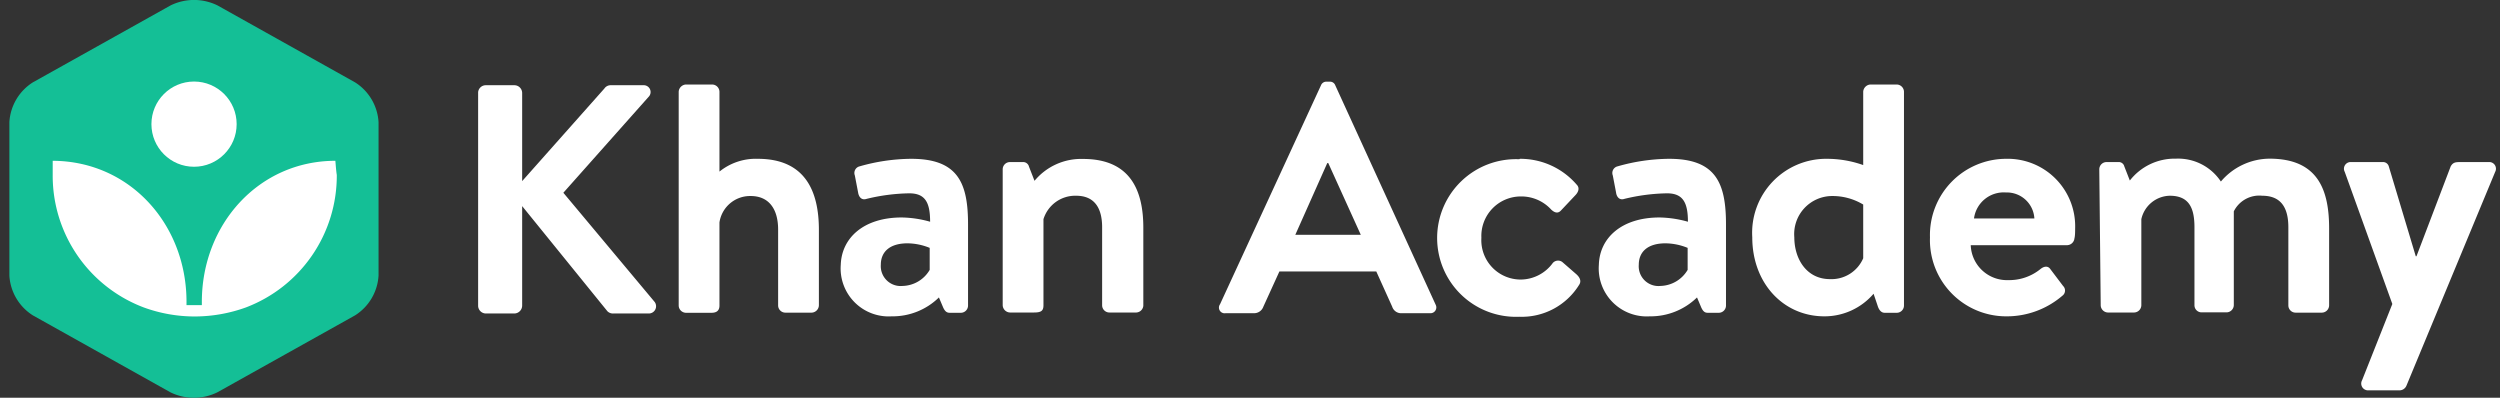 <svg xmlns="http://www.w3.org/2000/svg" viewBox="0 0 176 28"><rect x="0" y="0" width="176" height="28" fill="#333333" stroke="none"/><g fill="#fff"><path d="M33.66 6.5a.54.54 0 01.55-.5h2a.55.55 0 01.55.55v6.2l5.79-6.52A.53.53 0 0143 6h2.3a.48.48 0 01.36.82l-6 6.75 6.43 7.69a.51.51 0 01-.41.81h-2.5a.55.55 0 01-.42-.16l-6-7.4v7a.56.56 0 01-.55.56h-2a.55.55 0 01-.55-.56zm14.12-.05a.54.54 0 01.5-.5h1.86a.52.52 0 01.51.5v5.63a4.07 4.07 0 012.7-.9c3.38 0 4.3 2.34 4.3 5v5.32a.53.53 0 01-.51.51h-1.86a.51.51 0 01-.5-.51v-5.34c0-1.47-.67-2.36-1.93-2.36a2.18 2.18 0 00-2.2 1.86v5.85c0 .3-.14.51-.56.51h-1.81a.52.52 0 01-.5-.51zm15.7 8.86a7.7 7.7 0 012 .3c0-1.35-.34-2-1.47-2a13.49 13.49 0 00-3 .39c-.35.12-.55-.13-.6-.45l-.23-1.2a.48.48 0 01.34-.64 13.49 13.49 0 013.63-.53c3.31 0 4 1.72 4 4.62v5.71a.51.51 0 01-.51.51h-.78c-.18 0-.32-.07-.46-.37l-.3-.71a4.66 4.66 0 01-3.33 1.33 3.38 3.38 0 01-3.58-3.63c.06-1.88 1.6-3.33 4.29-3.33zm.07 4.82a2.27 2.27 0 001.9-1.13v-1.55a4.23 4.23 0 00-1.56-.32c-1.22 0-1.88.57-1.88 1.51a1.4 1.4 0 001.54 1.49zm7.04-8.21a.51.51 0 01.51-.51h.9a.42.42 0 01.44.32l.39 1a4.26 4.26 0 013.42-1.54c3.37 0 4.24 2.27 4.24 4.84v5.49A.52.52 0 0180 22h-1.9a.51.51 0 01-.51-.51V16c0-1.37-.55-2.22-1.83-2.22a2.34 2.34 0 00-2.3 1.65v6.06c0 .39-.16.51-.66.51h-1.7a.53.53 0 01-.51-.51zm15.3 9.5L93 6a.4.4 0 01.39-.25h.23A.39.39 0 0194 6l7.07 15.45a.41.41 0 01-.39.6h-2a.66.66 0 01-.67-.46l-1.12-2.48h-6.82l-1.13 2.48a.69.69 0 01-.66.46h-2a.4.4 0 01-.39-.63zm9.91-4.89l-2.29-5.05h-.07l-2.25 5.05zm11.2-5.35a5.24 5.24 0 014 1.82c.23.23.12.53-.11.76l-1 1.06c-.23.25-.48.13-.69-.07a2.84 2.84 0 00-2.11-.92 2.78 2.78 0 00-2.8 2.91 2.77 2.77 0 002.78 2.94 2.81 2.81 0 002.25-1.17.5.5 0 01.66-.07l1 .87c.25.23.37.49.18.76a4.75 4.75 0 01-4.2 2.23 5.55 5.55 0 110-11.09zm9.83 4.13a7.82 7.82 0 012 .3c0-1.35-.35-2-1.47-2a13.5 13.5 0 00-3 .39c-.34.12-.55-.13-.59-.45l-.23-1.2a.48.48 0 01.34-.64 13.49 13.49 0 013.63-.53c3.3 0 4 1.72 4 4.62v5.71a.51.51 0 01-.5.51h-.78c-.19 0-.32-.07-.46-.37l-.3-.71a4.68 4.68 0 01-3.33 1.33 3.38 3.38 0 01-3.58-3.63c.05-1.88 1.59-3.33 4.27-3.33zm.07 4.82a2.29 2.29 0 001.91-1.13v-1.55a4.23 4.23 0 00-1.56-.32c-1.22 0-1.88.57-1.88 1.51a1.39 1.39 0 001.53 1.49zm11.72-8.95a7.67 7.67 0 012.55.44V6.45a.54.54 0 01.5-.5h1.86a.52.52 0 01.51.5v15.06a.51.51 0 01-.51.51h-.85c-.25 0-.41-.21-.5-.51l-.28-.83a4.55 4.55 0 01-3.46 1.59c-2.9 0-5.08-2.34-5.08-5.56a5.21 5.21 0 015.26-5.53zm2.55 3.22a4.18 4.18 0 00-2.21-.6 2.68 2.68 0 00-2.64 2.91c0 1.5.85 2.94 2.51 2.94a2.43 2.43 0 002.34-1.47zm10.05-3.22a4.75 4.75 0 014.87 4.91c0 .16 0 .53-.05.69a.53.53 0 01-.5.48h-6.8a2.55 2.55 0 002.64 2.46 3.49 3.49 0 002.27-.78c.26-.21.53-.23.69 0l.9 1.19a.45.45 0 01-.05.69 6 6 0 01-3.95 1.45 5.37 5.37 0 01-5.37-5.56 5.37 5.37 0 015.35-5.53zm2 4.2a1.94 1.94 0 00-2-1.83 2.11 2.11 0 00-2.25 1.83zm4.57-3.46a.51.51 0 01.5-.51h.83a.4.4 0 01.43.3l.39 1a4 4 0 013.24-1.54 3.61 3.61 0 013.17 1.61 4.53 4.53 0 013.42-1.61c3.39 0 4.2 2.16 4.2 4.91v5.42a.52.52 0 01-.53.51h-1.84a.51.51 0 01-.5-.51V16c0-1.37-.51-2.22-1.84-2.22a2 2 0 00-2 1.1v6.6a.52.52 0 01-.5.51H155a.5.5 0 01-.51-.51V16c0-1.37-.39-2.22-1.74-2.22a2.1 2.1 0 00-2 1.65v6.06a.52.52 0 01-.5.51h-1.86a.52.52 0 01-.5-.51zm17.28.18a.47.47 0 01.46-.69h2.2a.42.42 0 01.44.3l1.9 6.33h.05l2.41-6.33c.16-.28.34-.3.67-.3h2a.47.47 0 01.46.69l-6.25 15.06a.53.53 0 01-.46.32h-2.2a.48.48 0 01-.46-.71l2.13-5.37z"/><path fill="#14bf96" d="M2.31 5.8A3.56 3.56 0 00.66 8.6v10.8a3.56 3.56 0 001.65 2.8L12 27.62a3.75 3.75 0 003.3 0L25 22.2a3.56 3.56 0 001.65-2.8V8.6A3.56 3.56 0 0025 5.8L15.31.38a3.75 3.75 0 00-3.3 0z"/><path d="M23.61 11.32c-5.38 0-9.4 4.46-9.4 9.93v.23h-1.08v-.23c0-5.47-4-9.91-9.42-9.93v1a9.91 9.91 0 006.4 9.32 10.47 10.47 0 003.59.64 10.64 10.64 0 003.62-.64 9.92 9.92 0 006.39-9.32c-.05-.32-.07-.66-.1-1z"/><circle cx="13.66" cy="8.74" r="3"/></g></svg>